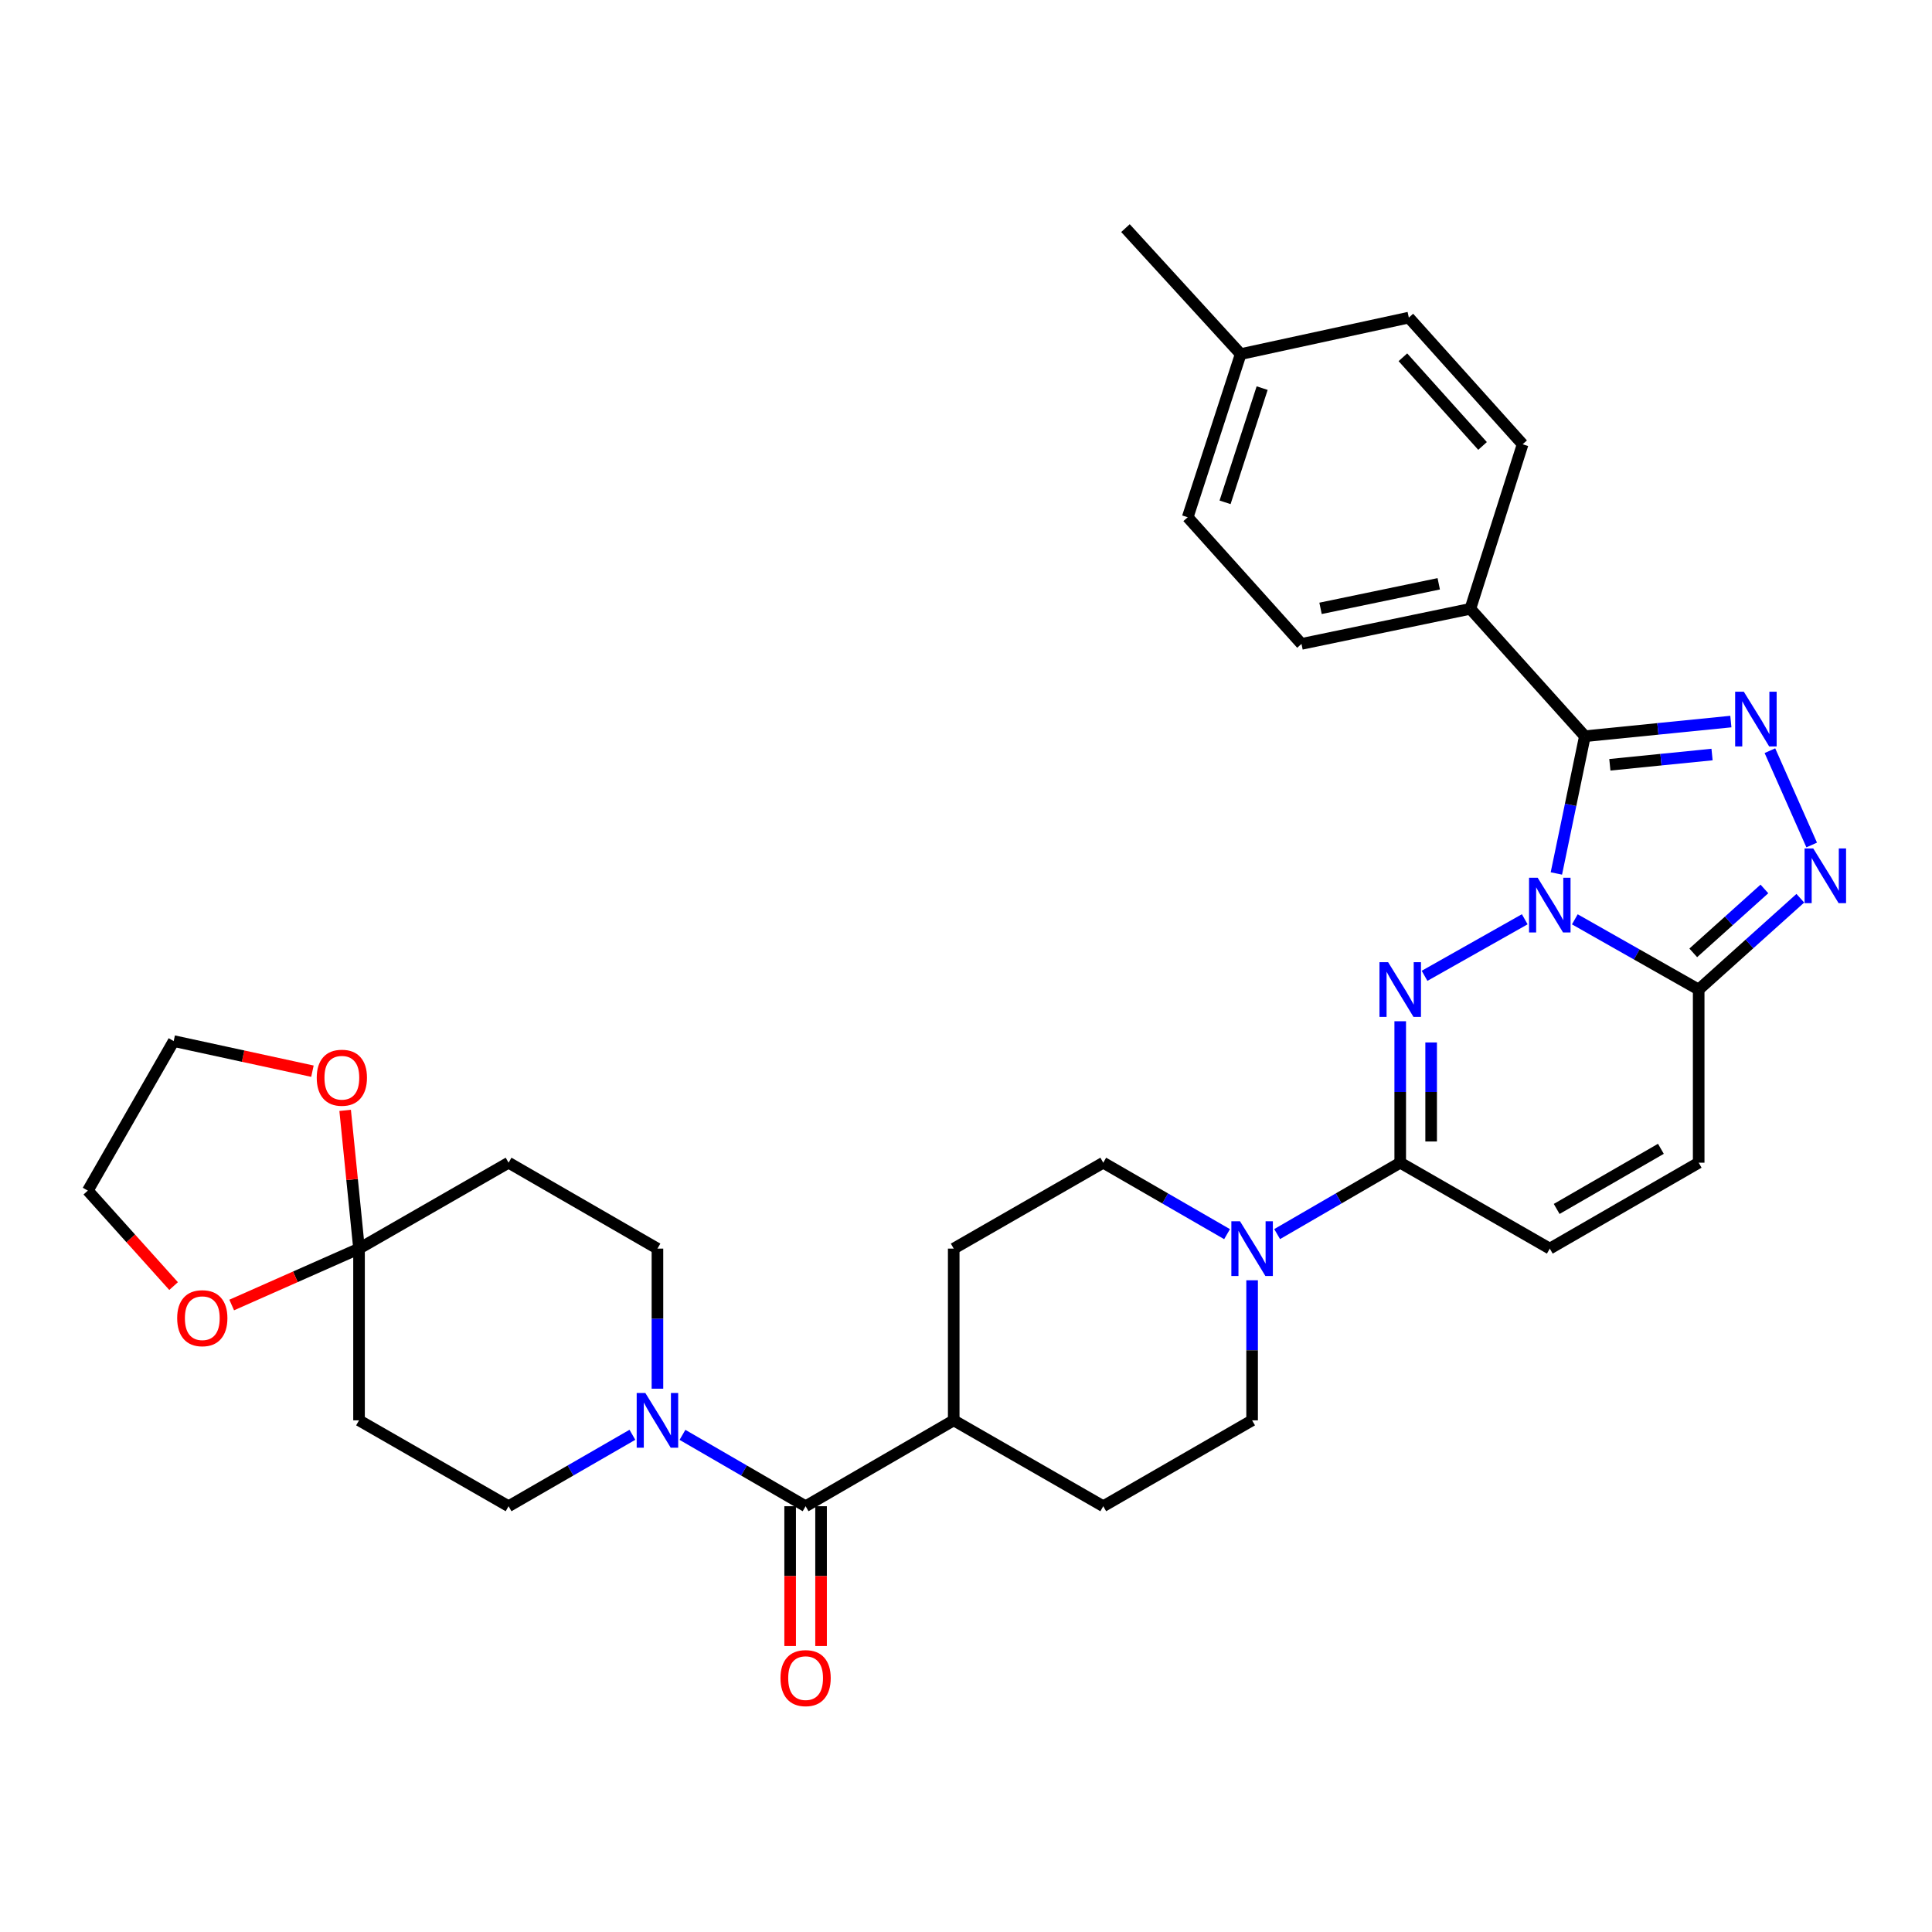 <?xml version='1.0' encoding='iso-8859-1'?>
<svg version='1.1' baseProfile='full'
              xmlns='http://www.w3.org/2000/svg'
                      xmlns:rdkit='http://www.rdkit.org/xml'
                      xmlns:xlink='http://www.w3.org/1999/xlink'
                  xml:space='preserve'
width='1000px' height='1000px' viewBox='0 0 1000 1000'>
<!-- END OF HEADER -->
<rect style='opacity:1.0;fill:#FFFFFF;stroke:none' width='1000' height='1000' x='0' y='0'> </rect>
<path class='bond-0' d='M 789.209,475.81 L 737.343,505.088' style='fill:none;fill-rule:evenodd;stroke:#0000FF;stroke-width:6px;stroke-linecap:butt;stroke-linejoin:miter;stroke-opacity:1' />
<path class='bond-1' d='M 805.575,452.101 L 812.952,416.582' style='fill:none;fill-rule:evenodd;stroke:#0000FF;stroke-width:6px;stroke-linecap:butt;stroke-linejoin:miter;stroke-opacity:1' />
<path class='bond-1' d='M 812.952,416.582 L 820.328,381.062' style='fill:none;fill-rule:evenodd;stroke:#000000;stroke-width:6px;stroke-linecap:butt;stroke-linejoin:miter;stroke-opacity:1' />
<path class='bond-3' d='M 815.126,475.84 L 847.18,494.017' style='fill:none;fill-rule:evenodd;stroke:#0000FF;stroke-width:6px;stroke-linecap:butt;stroke-linejoin:miter;stroke-opacity:1' />
<path class='bond-3' d='M 847.18,494.017 L 879.234,512.195' style='fill:none;fill-rule:evenodd;stroke:#000000;stroke-width:6px;stroke-linecap:butt;stroke-linejoin:miter;stroke-opacity:1' />
<path class='bond-5' d='M 724.752,528.596 L 724.752,565.204' style='fill:none;fill-rule:evenodd;stroke:#0000FF;stroke-width:6px;stroke-linecap:butt;stroke-linejoin:miter;stroke-opacity:1' />
<path class='bond-5' d='M 724.752,565.204 L 724.752,601.813' style='fill:none;fill-rule:evenodd;stroke:#000000;stroke-width:6px;stroke-linecap:butt;stroke-linejoin:miter;stroke-opacity:1' />
<path class='bond-5' d='M 740.757,539.578 L 740.757,565.204' style='fill:none;fill-rule:evenodd;stroke:#0000FF;stroke-width:6px;stroke-linecap:butt;stroke-linejoin:miter;stroke-opacity:1' />
<path class='bond-5' d='M 740.757,565.204 L 740.757,590.831' style='fill:none;fill-rule:evenodd;stroke:#000000;stroke-width:6px;stroke-linecap:butt;stroke-linejoin:miter;stroke-opacity:1' />
<path class='bond-2' d='M 820.328,381.062 L 858.108,377.271' style='fill:none;fill-rule:evenodd;stroke:#000000;stroke-width:6px;stroke-linecap:butt;stroke-linejoin:miter;stroke-opacity:1' />
<path class='bond-2' d='M 858.108,377.271 L 895.888,373.481' style='fill:none;fill-rule:evenodd;stroke:#0000FF;stroke-width:6px;stroke-linecap:butt;stroke-linejoin:miter;stroke-opacity:1' />
<path class='bond-2' d='M 833.26,395.85 L 859.706,393.196' style='fill:none;fill-rule:evenodd;stroke:#000000;stroke-width:6px;stroke-linecap:butt;stroke-linejoin:miter;stroke-opacity:1' />
<path class='bond-2' d='M 859.706,393.196 L 886.152,390.543' style='fill:none;fill-rule:evenodd;stroke:#0000FF;stroke-width:6px;stroke-linecap:butt;stroke-linejoin:miter;stroke-opacity:1' />
<path class='bond-12' d='M 820.328,381.062 L 761.057,315.123' style='fill:none;fill-rule:evenodd;stroke:#000000;stroke-width:6px;stroke-linecap:butt;stroke-linejoin:miter;stroke-opacity:1' />
<path class='bond-33' d='M 916.107,388.558 L 937.727,437.367' style='fill:none;fill-rule:evenodd;stroke:#0000FF;stroke-width:6px;stroke-linecap:butt;stroke-linejoin:miter;stroke-opacity:1' />
<path class='bond-4' d='M 879.234,512.195 L 905.537,488.561' style='fill:none;fill-rule:evenodd;stroke:#000000;stroke-width:6px;stroke-linecap:butt;stroke-linejoin:miter;stroke-opacity:1' />
<path class='bond-4' d='M 905.537,488.561 L 931.84,464.927' style='fill:none;fill-rule:evenodd;stroke:#0000FF;stroke-width:6px;stroke-linecap:butt;stroke-linejoin:miter;stroke-opacity:1' />
<path class='bond-4' d='M 876.428,493.2 L 894.84,476.656' style='fill:none;fill-rule:evenodd;stroke:#000000;stroke-width:6px;stroke-linecap:butt;stroke-linejoin:miter;stroke-opacity:1' />
<path class='bond-4' d='M 894.84,476.656 L 913.252,460.112' style='fill:none;fill-rule:evenodd;stroke:#0000FF;stroke-width:6px;stroke-linecap:butt;stroke-linejoin:miter;stroke-opacity:1' />
<path class='bond-10' d='M 879.234,512.195 L 879.234,601.813' style='fill:none;fill-rule:evenodd;stroke:#000000;stroke-width:6px;stroke-linecap:butt;stroke-linejoin:miter;stroke-opacity:1' />
<path class='bond-6' d='M 724.752,601.813 L 692.899,620.289' style='fill:none;fill-rule:evenodd;stroke:#000000;stroke-width:6px;stroke-linecap:butt;stroke-linejoin:miter;stroke-opacity:1' />
<path class='bond-6' d='M 692.899,620.289 L 661.045,638.765' style='fill:none;fill-rule:evenodd;stroke:#0000FF;stroke-width:6px;stroke-linecap:butt;stroke-linejoin:miter;stroke-opacity:1' />
<path class='bond-34' d='M 724.752,601.813 L 802.171,646.28' style='fill:none;fill-rule:evenodd;stroke:#000000;stroke-width:6px;stroke-linecap:butt;stroke-linejoin:miter;stroke-opacity:1' />
<path class='bond-20' d='M 635.125,638.798 L 603.085,620.306' style='fill:none;fill-rule:evenodd;stroke:#0000FF;stroke-width:6px;stroke-linecap:butt;stroke-linejoin:miter;stroke-opacity:1' />
<path class='bond-20' d='M 603.085,620.306 L 571.044,601.813' style='fill:none;fill-rule:evenodd;stroke:#000000;stroke-width:6px;stroke-linecap:butt;stroke-linejoin:miter;stroke-opacity:1' />
<path class='bond-21' d='M 648.089,662.662 L 648.089,698.916' style='fill:none;fill-rule:evenodd;stroke:#0000FF;stroke-width:6px;stroke-linecap:butt;stroke-linejoin:miter;stroke-opacity:1' />
<path class='bond-21' d='M 648.089,698.916 L 648.089,735.169' style='fill:none;fill-rule:evenodd;stroke:#000000;stroke-width:6px;stroke-linecap:butt;stroke-linejoin:miter;stroke-opacity:1' />
<path class='bond-7' d='M 353.246,742.678 L 385.113,761.148' style='fill:none;fill-rule:evenodd;stroke:#0000FF;stroke-width:6px;stroke-linecap:butt;stroke-linejoin:miter;stroke-opacity:1' />
<path class='bond-7' d='M 385.113,761.148 L 416.98,779.618' style='fill:none;fill-rule:evenodd;stroke:#000000;stroke-width:6px;stroke-linecap:butt;stroke-linejoin:miter;stroke-opacity:1' />
<path class='bond-15' d='M 327.326,742.647 L 295.281,761.132' style='fill:none;fill-rule:evenodd;stroke:#0000FF;stroke-width:6px;stroke-linecap:butt;stroke-linejoin:miter;stroke-opacity:1' />
<path class='bond-15' d='M 295.281,761.132 L 263.236,779.618' style='fill:none;fill-rule:evenodd;stroke:#000000;stroke-width:6px;stroke-linecap:butt;stroke-linejoin:miter;stroke-opacity:1' />
<path class='bond-16' d='M 340.29,718.787 L 340.29,682.533' style='fill:none;fill-rule:evenodd;stroke:#0000FF;stroke-width:6px;stroke-linecap:butt;stroke-linejoin:miter;stroke-opacity:1' />
<path class='bond-16' d='M 340.29,682.533 L 340.29,646.28' style='fill:none;fill-rule:evenodd;stroke:#000000;stroke-width:6px;stroke-linecap:butt;stroke-linejoin:miter;stroke-opacity:1' />
<path class='bond-8' d='M 416.98,779.618 L 493.643,735.169' style='fill:none;fill-rule:evenodd;stroke:#000000;stroke-width:6px;stroke-linecap:butt;stroke-linejoin:miter;stroke-opacity:1' />
<path class='bond-22' d='M 408.977,779.618 L 408.977,815.791' style='fill:none;fill-rule:evenodd;stroke:#000000;stroke-width:6px;stroke-linecap:butt;stroke-linejoin:miter;stroke-opacity:1' />
<path class='bond-22' d='M 408.977,815.791 L 408.977,851.965' style='fill:none;fill-rule:evenodd;stroke:#FF0000;stroke-width:6px;stroke-linecap:butt;stroke-linejoin:miter;stroke-opacity:1' />
<path class='bond-22' d='M 424.982,779.618 L 424.982,815.791' style='fill:none;fill-rule:evenodd;stroke:#000000;stroke-width:6px;stroke-linecap:butt;stroke-linejoin:miter;stroke-opacity:1' />
<path class='bond-22' d='M 424.982,815.791 L 424.982,851.965' style='fill:none;fill-rule:evenodd;stroke:#FF0000;stroke-width:6px;stroke-linecap:butt;stroke-linejoin:miter;stroke-opacity:1' />
<path class='bond-9' d='M 185.835,646.28 L 263.236,601.813' style='fill:none;fill-rule:evenodd;stroke:#000000;stroke-width:6px;stroke-linecap:butt;stroke-linejoin:miter;stroke-opacity:1' />
<path class='bond-18' d='M 185.835,646.28 L 182.242,610.506' style='fill:none;fill-rule:evenodd;stroke:#000000;stroke-width:6px;stroke-linecap:butt;stroke-linejoin:miter;stroke-opacity:1' />
<path class='bond-18' d='M 182.242,610.506 L 178.649,574.731' style='fill:none;fill-rule:evenodd;stroke:#FF0000;stroke-width:6px;stroke-linecap:butt;stroke-linejoin:miter;stroke-opacity:1' />
<path class='bond-19' d='M 185.835,646.28 L 152.88,660.875' style='fill:none;fill-rule:evenodd;stroke:#000000;stroke-width:6px;stroke-linecap:butt;stroke-linejoin:miter;stroke-opacity:1' />
<path class='bond-19' d='M 152.88,660.875 L 119.926,675.471' style='fill:none;fill-rule:evenodd;stroke:#FF0000;stroke-width:6px;stroke-linecap:butt;stroke-linejoin:miter;stroke-opacity:1' />
<path class='bond-37' d='M 185.835,646.28 L 185.835,735.169' style='fill:none;fill-rule:evenodd;stroke:#000000;stroke-width:6px;stroke-linecap:butt;stroke-linejoin:miter;stroke-opacity:1' />
<path class='bond-11' d='M 879.234,601.813 L 802.171,646.28' style='fill:none;fill-rule:evenodd;stroke:#000000;stroke-width:6px;stroke-linecap:butt;stroke-linejoin:miter;stroke-opacity:1' />
<path class='bond-11' d='M 859.676,594.621 L 805.732,625.747' style='fill:none;fill-rule:evenodd;stroke:#000000;stroke-width:6px;stroke-linecap:butt;stroke-linejoin:miter;stroke-opacity:1' />
<path class='bond-25' d='M 761.057,315.123 L 673.652,333.279' style='fill:none;fill-rule:evenodd;stroke:#000000;stroke-width:6px;stroke-linecap:butt;stroke-linejoin:miter;stroke-opacity:1' />
<path class='bond-25' d='M 744.691,302.176 L 683.508,314.885' style='fill:none;fill-rule:evenodd;stroke:#000000;stroke-width:6px;stroke-linecap:butt;stroke-linejoin:miter;stroke-opacity:1' />
<path class='bond-26' d='M 761.057,315.123 L 788.105,229.959' style='fill:none;fill-rule:evenodd;stroke:#000000;stroke-width:6px;stroke-linecap:butt;stroke-linejoin:miter;stroke-opacity:1' />
<path class='bond-13' d='M 185.835,735.169 L 263.236,779.618' style='fill:none;fill-rule:evenodd;stroke:#000000;stroke-width:6px;stroke-linecap:butt;stroke-linejoin:miter;stroke-opacity:1' />
<path class='bond-14' d='M 263.236,601.813 L 340.29,646.28' style='fill:none;fill-rule:evenodd;stroke:#000000;stroke-width:6px;stroke-linecap:butt;stroke-linejoin:miter;stroke-opacity:1' />
<path class='bond-17' d='M 493.643,735.169 L 571.044,779.618' style='fill:none;fill-rule:evenodd;stroke:#000000;stroke-width:6px;stroke-linecap:butt;stroke-linejoin:miter;stroke-opacity:1' />
<path class='bond-36' d='M 493.643,735.169 L 493.643,646.28' style='fill:none;fill-rule:evenodd;stroke:#000000;stroke-width:6px;stroke-linecap:butt;stroke-linejoin:miter;stroke-opacity:1' />
<path class='bond-31' d='M 161.716,554.443 L 125.81,546.652' style='fill:none;fill-rule:evenodd;stroke:#FF0000;stroke-width:6px;stroke-linecap:butt;stroke-linejoin:miter;stroke-opacity:1' />
<path class='bond-31' d='M 125.81,546.652 L 89.903,538.861' style='fill:none;fill-rule:evenodd;stroke:#000000;stroke-width:6px;stroke-linecap:butt;stroke-linejoin:miter;stroke-opacity:1' />
<path class='bond-30' d='M 89.85,665.674 L 67.652,640.968' style='fill:none;fill-rule:evenodd;stroke:#FF0000;stroke-width:6px;stroke-linecap:butt;stroke-linejoin:miter;stroke-opacity:1' />
<path class='bond-30' d='M 67.652,640.968 L 45.455,616.262' style='fill:none;fill-rule:evenodd;stroke:#000000;stroke-width:6px;stroke-linecap:butt;stroke-linejoin:miter;stroke-opacity:1' />
<path class='bond-24' d='M 571.044,601.813 L 493.643,646.28' style='fill:none;fill-rule:evenodd;stroke:#000000;stroke-width:6px;stroke-linecap:butt;stroke-linejoin:miter;stroke-opacity:1' />
<path class='bond-23' d='M 648.089,735.169 L 571.044,779.618' style='fill:none;fill-rule:evenodd;stroke:#000000;stroke-width:6px;stroke-linecap:butt;stroke-linejoin:miter;stroke-opacity:1' />
<path class='bond-28' d='M 673.652,333.279 L 614.755,267.73' style='fill:none;fill-rule:evenodd;stroke:#000000;stroke-width:6px;stroke-linecap:butt;stroke-linejoin:miter;stroke-opacity:1' />
<path class='bond-27' d='M 788.105,229.959 L 729.207,164.393' style='fill:none;fill-rule:evenodd;stroke:#000000;stroke-width:6px;stroke-linecap:butt;stroke-linejoin:miter;stroke-opacity:1' />
<path class='bond-27' d='M 767.364,230.82 L 726.135,184.923' style='fill:none;fill-rule:evenodd;stroke:#000000;stroke-width:6px;stroke-linecap:butt;stroke-linejoin:miter;stroke-opacity:1' />
<path class='bond-29' d='M 729.207,164.393 L 642.176,183.278' style='fill:none;fill-rule:evenodd;stroke:#000000;stroke-width:6px;stroke-linecap:butt;stroke-linejoin:miter;stroke-opacity:1' />
<path class='bond-35' d='M 614.755,267.73 L 642.176,183.278' style='fill:none;fill-rule:evenodd;stroke:#000000;stroke-width:6px;stroke-linecap:butt;stroke-linejoin:miter;stroke-opacity:1' />
<path class='bond-35' d='M 634.09,260.005 L 653.286,200.889' style='fill:none;fill-rule:evenodd;stroke:#000000;stroke-width:6px;stroke-linecap:butt;stroke-linejoin:miter;stroke-opacity:1' />
<path class='bond-32' d='M 642.176,183.278 L 582.541,118.077' style='fill:none;fill-rule:evenodd;stroke:#000000;stroke-width:6px;stroke-linecap:butt;stroke-linejoin:miter;stroke-opacity:1' />
<path class='bond-38' d='M 45.455,616.262 L 89.903,538.861' style='fill:none;fill-rule:evenodd;stroke:#000000;stroke-width:6px;stroke-linecap:butt;stroke-linejoin:miter;stroke-opacity:1' />
<path  class='atom-0' d='M 795.911 454.333
L 805.191 469.333
Q 806.111 470.813, 807.591 473.493
Q 809.071 476.173, 809.151 476.333
L 809.151 454.333
L 812.911 454.333
L 812.911 482.653
L 809.031 482.653
L 799.071 466.253
Q 797.911 464.333, 796.671 462.133
Q 795.471 459.933, 795.111 459.253
L 795.111 482.653
L 791.431 482.653
L 791.431 454.333
L 795.911 454.333
' fill='#0000FF'/>
<path  class='atom-1' d='M 718.492 498.035
L 727.772 513.035
Q 728.692 514.515, 730.172 517.195
Q 731.652 519.875, 731.732 520.035
L 731.732 498.035
L 735.492 498.035
L 735.492 526.355
L 731.612 526.355
L 721.652 509.955
Q 720.492 508.035, 719.252 505.835
Q 718.052 503.635, 717.692 502.955
L 717.692 526.355
L 714.012 526.355
L 714.012 498.035
L 718.492 498.035
' fill='#0000FF'/>
<path  class='atom-3' d='M 902.592 358.02
L 911.872 373.02
Q 912.792 374.5, 914.272 377.18
Q 915.752 379.86, 915.832 380.02
L 915.832 358.02
L 919.592 358.02
L 919.592 386.34
L 915.712 386.34
L 905.752 369.94
Q 904.592 368.02, 903.352 365.82
Q 902.152 363.62, 901.792 362.94
L 901.792 386.34
L 898.112 386.34
L 898.112 358.02
L 902.592 358.02
' fill='#0000FF'/>
<path  class='atom-5' d='M 938.523 439.137
L 947.803 454.137
Q 948.723 455.617, 950.203 458.297
Q 951.683 460.977, 951.763 461.137
L 951.763 439.137
L 955.523 439.137
L 955.523 467.457
L 951.643 467.457
L 941.683 451.057
Q 940.523 449.137, 939.283 446.937
Q 938.083 444.737, 937.723 444.057
L 937.723 467.457
L 934.043 467.457
L 934.043 439.137
L 938.523 439.137
' fill='#0000FF'/>
<path  class='atom-7' d='M 641.829 632.12
L 651.109 647.12
Q 652.029 648.6, 653.509 651.28
Q 654.989 653.96, 655.069 654.12
L 655.069 632.12
L 658.829 632.12
L 658.829 660.44
L 654.949 660.44
L 644.989 644.04
Q 643.829 642.12, 642.589 639.92
Q 641.389 637.72, 641.029 637.04
L 641.029 660.44
L 637.349 660.44
L 637.349 632.12
L 641.829 632.12
' fill='#0000FF'/>
<path  class='atom-8' d='M 334.03 721.009
L 343.31 736.009
Q 344.23 737.489, 345.71 740.169
Q 347.19 742.849, 347.27 743.009
L 347.27 721.009
L 351.03 721.009
L 351.03 749.329
L 347.15 749.329
L 337.19 732.929
Q 336.03 731.009, 334.79 728.809
Q 333.59 726.609, 333.23 725.929
L 333.23 749.329
L 329.55 749.329
L 329.55 721.009
L 334.03 721.009
' fill='#0000FF'/>
<path  class='atom-19' d='M 163.943 557.827
Q 163.943 551.027, 167.303 547.227
Q 170.663 543.427, 176.943 543.427
Q 183.223 543.427, 186.583 547.227
Q 189.943 551.027, 189.943 557.827
Q 189.943 564.707, 186.543 568.627
Q 183.143 572.507, 176.943 572.507
Q 170.703 572.507, 167.303 568.627
Q 163.943 564.747, 163.943 557.827
M 176.943 569.307
Q 181.263 569.307, 183.583 566.427
Q 185.943 563.507, 185.943 557.827
Q 185.943 552.267, 183.583 549.467
Q 181.263 546.627, 176.943 546.627
Q 172.623 546.627, 170.263 549.427
Q 167.943 552.227, 167.943 557.827
Q 167.943 563.547, 170.263 566.427
Q 172.623 569.307, 176.943 569.307
' fill='#FF0000'/>
<path  class='atom-20' d='M 91.708 682.291
Q 91.708 675.491, 95.068 671.691
Q 98.428 667.891, 104.708 667.891
Q 110.988 667.891, 114.348 671.691
Q 117.708 675.491, 117.708 682.291
Q 117.708 689.171, 114.308 693.091
Q 110.908 696.971, 104.708 696.971
Q 98.468 696.971, 95.068 693.091
Q 91.708 689.211, 91.708 682.291
M 104.708 693.771
Q 109.028 693.771, 111.348 690.891
Q 113.708 687.971, 113.708 682.291
Q 113.708 676.731, 111.348 673.931
Q 109.028 671.091, 104.708 671.091
Q 100.388 671.091, 98.028 673.891
Q 95.708 676.691, 95.708 682.291
Q 95.708 688.011, 98.028 690.891
Q 100.388 693.771, 104.708 693.771
' fill='#FF0000'/>
<path  class='atom-23' d='M 403.98 868.587
Q 403.98 861.787, 407.34 857.987
Q 410.7 854.187, 416.98 854.187
Q 423.26 854.187, 426.62 857.987
Q 429.98 861.787, 429.98 868.587
Q 429.98 875.467, 426.58 879.387
Q 423.18 883.267, 416.98 883.267
Q 410.74 883.267, 407.34 879.387
Q 403.98 875.507, 403.98 868.587
M 416.98 880.067
Q 421.3 880.067, 423.62 877.187
Q 425.98 874.267, 425.98 868.587
Q 425.98 863.027, 423.62 860.227
Q 421.3 857.387, 416.98 857.387
Q 412.66 857.387, 410.3 860.187
Q 407.98 862.987, 407.98 868.587
Q 407.98 874.307, 410.3 877.187
Q 412.66 880.067, 416.98 880.067
' fill='#FF0000'/>
</svg>
